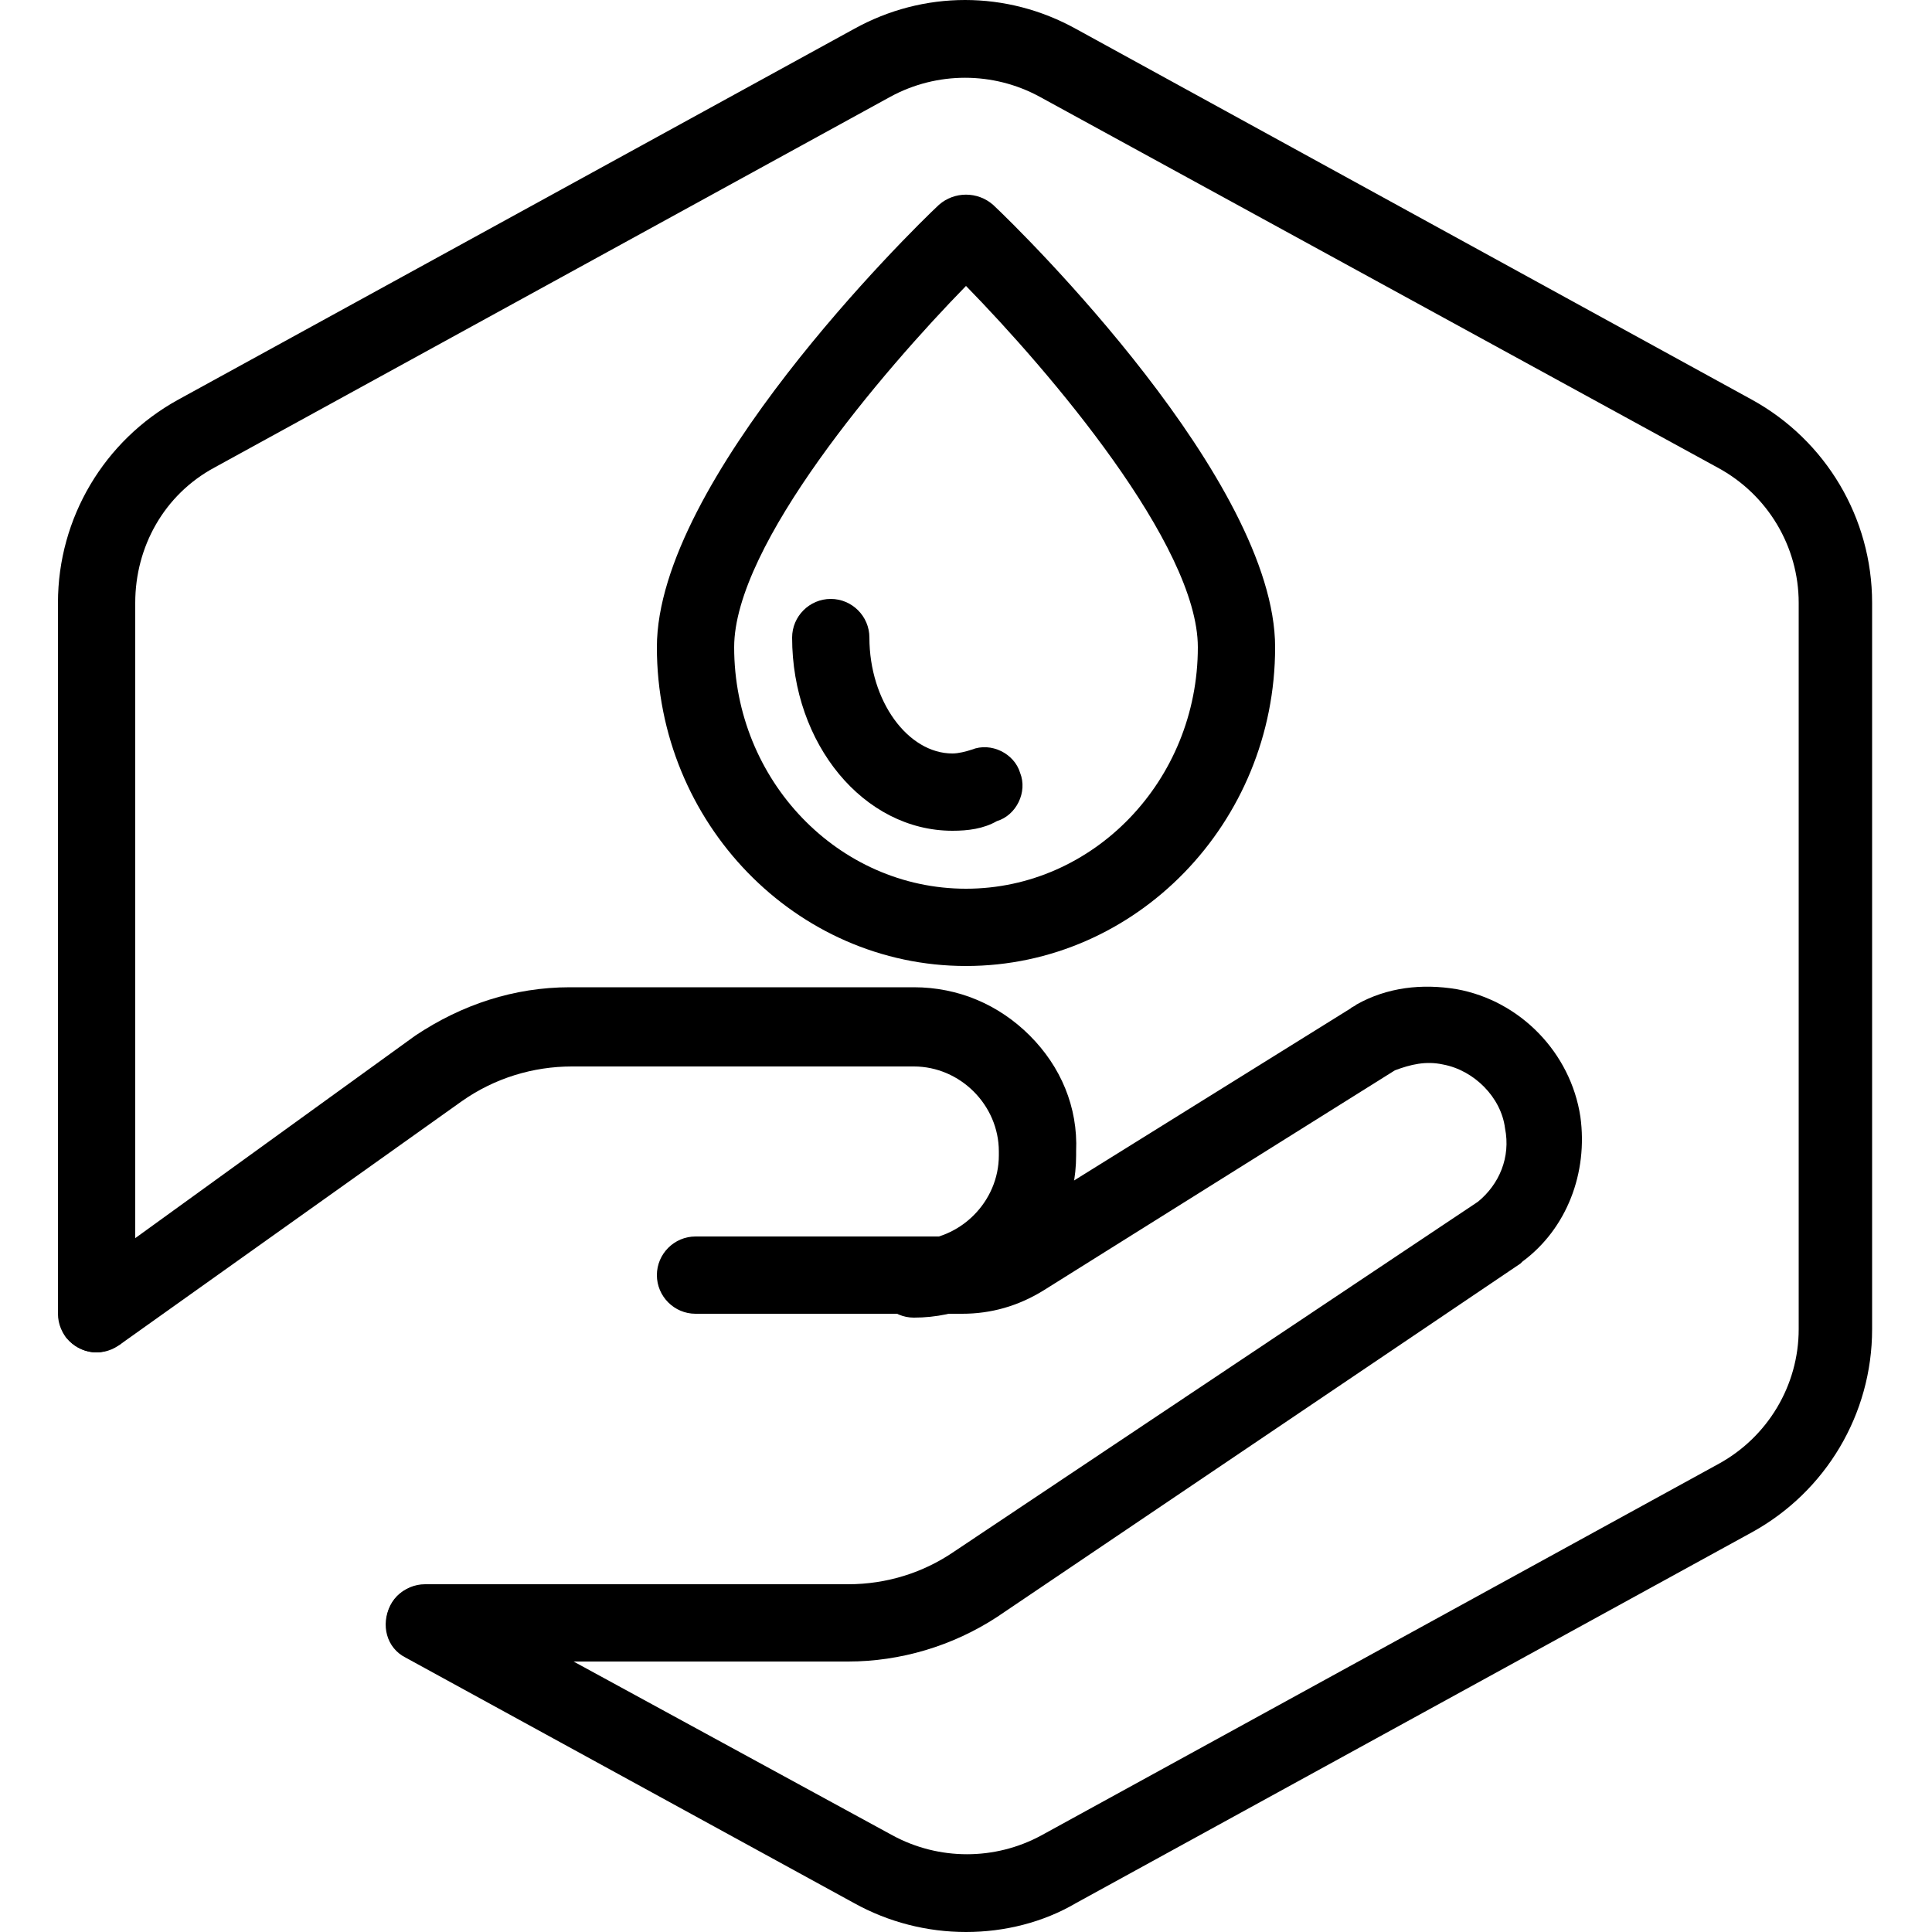 <svg xmlns="http://www.w3.org/2000/svg" xmlns:xlink="http://www.w3.org/1999/xlink" x="0px" y="0px" viewBox="0 0 100 100" style="enable-background:new 0 0 100 100;" xml:space="preserve"><g id="BottomLeft_x5F_Gap_x5F_Hexagon">	<path d="M50,100c-2,0-4-0.5-5.8-1.5L21,85.8c-1-0.5-1.3-1.7-0.8-2.7c0.5-1,1.7-1.3,2.7-0.8L46.2,95c2.4,1.3,5.3,1.3,7.7,0l35-19.2   c2.6-1.4,4.2-4.1,4.2-7V31.2c0-2.9-1.6-5.6-4.2-7L53.8,5c-2.4-1.3-5.3-1.3-7.7,0l-35,19.2c-2.6,1.4-4.1,4.1-4.1,7V68   c0,1.1-0.9,2-2,2s-2-0.9-2-2V31.2c0-4.4,2.4-8.4,6.2-10.5l35-19.2c3.6-2,7.9-2,11.5,0l35,19.2c3.8,2.1,6.2,6.1,6.2,10.5v37.6   c0,4.4-2.4,8.4-6.2,10.5l-35,19.2C54,99.5,52,100,50,100z"></path></g><g id="Your_Icon">	<path d="M50,50c-8.8,0-16-7.4-16-16.5c0-8.6,13.1-21.5,14.6-22.9c0.8-0.7,2-0.7,2.8,0C52.9,12,66,24.9,66,33.5   C66,42.6,58.8,50,50,50z M50,14.8c-4.3,4.4-12,13.4-12,18.7C38,40.4,43.4,46,50,46c6.6,0,12-5.6,12-12.5C62,28.2,54.3,19.2,50,14.8   z"></path>	<path d="M49.3,43c-4.6,0-8.3-4.5-8.3-10c0-1.1,0.9-2,2-2s2,0.9,2,2c0,3.3,2,6,4.3,6c0.3,0,0.7-0.1,1-0.2c1-0.4,2.2,0.2,2.5,1.2   c0.4,1-0.2,2.2-1.2,2.5C50.9,42.9,50.1,43,49.3,43z"></path>	<g>		<g>			<path d="M43.9,86H22c-1.1,0-2-0.9-2-2s0.9-2,2-2h21.9c2,0,3.9-0.6,5.5-1.7l27.1-18.1c1.1-0.9,1.7-2.3,1.4-3.8     c-0.2-1.6-1.6-3-3.2-3.3c-0.9-0.2-1.7,0-2.5,0.3c0,0,0,0,0,0L54,66.8c-1.3,0.8-2.7,1.2-4.2,1.2H36c-1.1,0-2-0.9-2-2s0.9-2,2-2     h13.8c0.7,0,1.5-0.2,2.1-0.6l18-11.2c0.1-0.1,0.2-0.1,0.3-0.2c1.6-0.9,3.4-1.1,5.2-0.8c3.3,0.6,5.9,3.3,6.4,6.6     c0.4,2.9-0.7,5.8-3,7.5c0,0-0.1,0.1-0.1,0.1L51.6,83.7C49.3,85.2,46.6,86,43.9,86z"></path>			<path d="M5,70c-0.6,0-1.2-0.3-1.6-0.8c-0.6-0.9-0.4-2.1,0.4-2.8l17.7-12.8c2.4-1.6,5.1-2.5,8-2.5h17.8c2.3,0,4.4,0.9,6,2.5     c1.6,1.6,2.5,3.7,2.4,6l0,0.2c0,4.6-3.8,8.4-8.4,8.4c-1.1,0-2-0.9-2-2s0.9-2,2-2c2.4,0,4.4-2,4.4-4.4l0-0.2     c0-1.2-0.5-2.3-1.3-3.1c-0.8-0.8-1.9-1.3-3.1-1.3H29.6c-2,0-4,0.6-5.7,1.8L6.2,69.6C5.8,69.8,5.4,70,5,70z"></path>		</g>	</g></g></svg>